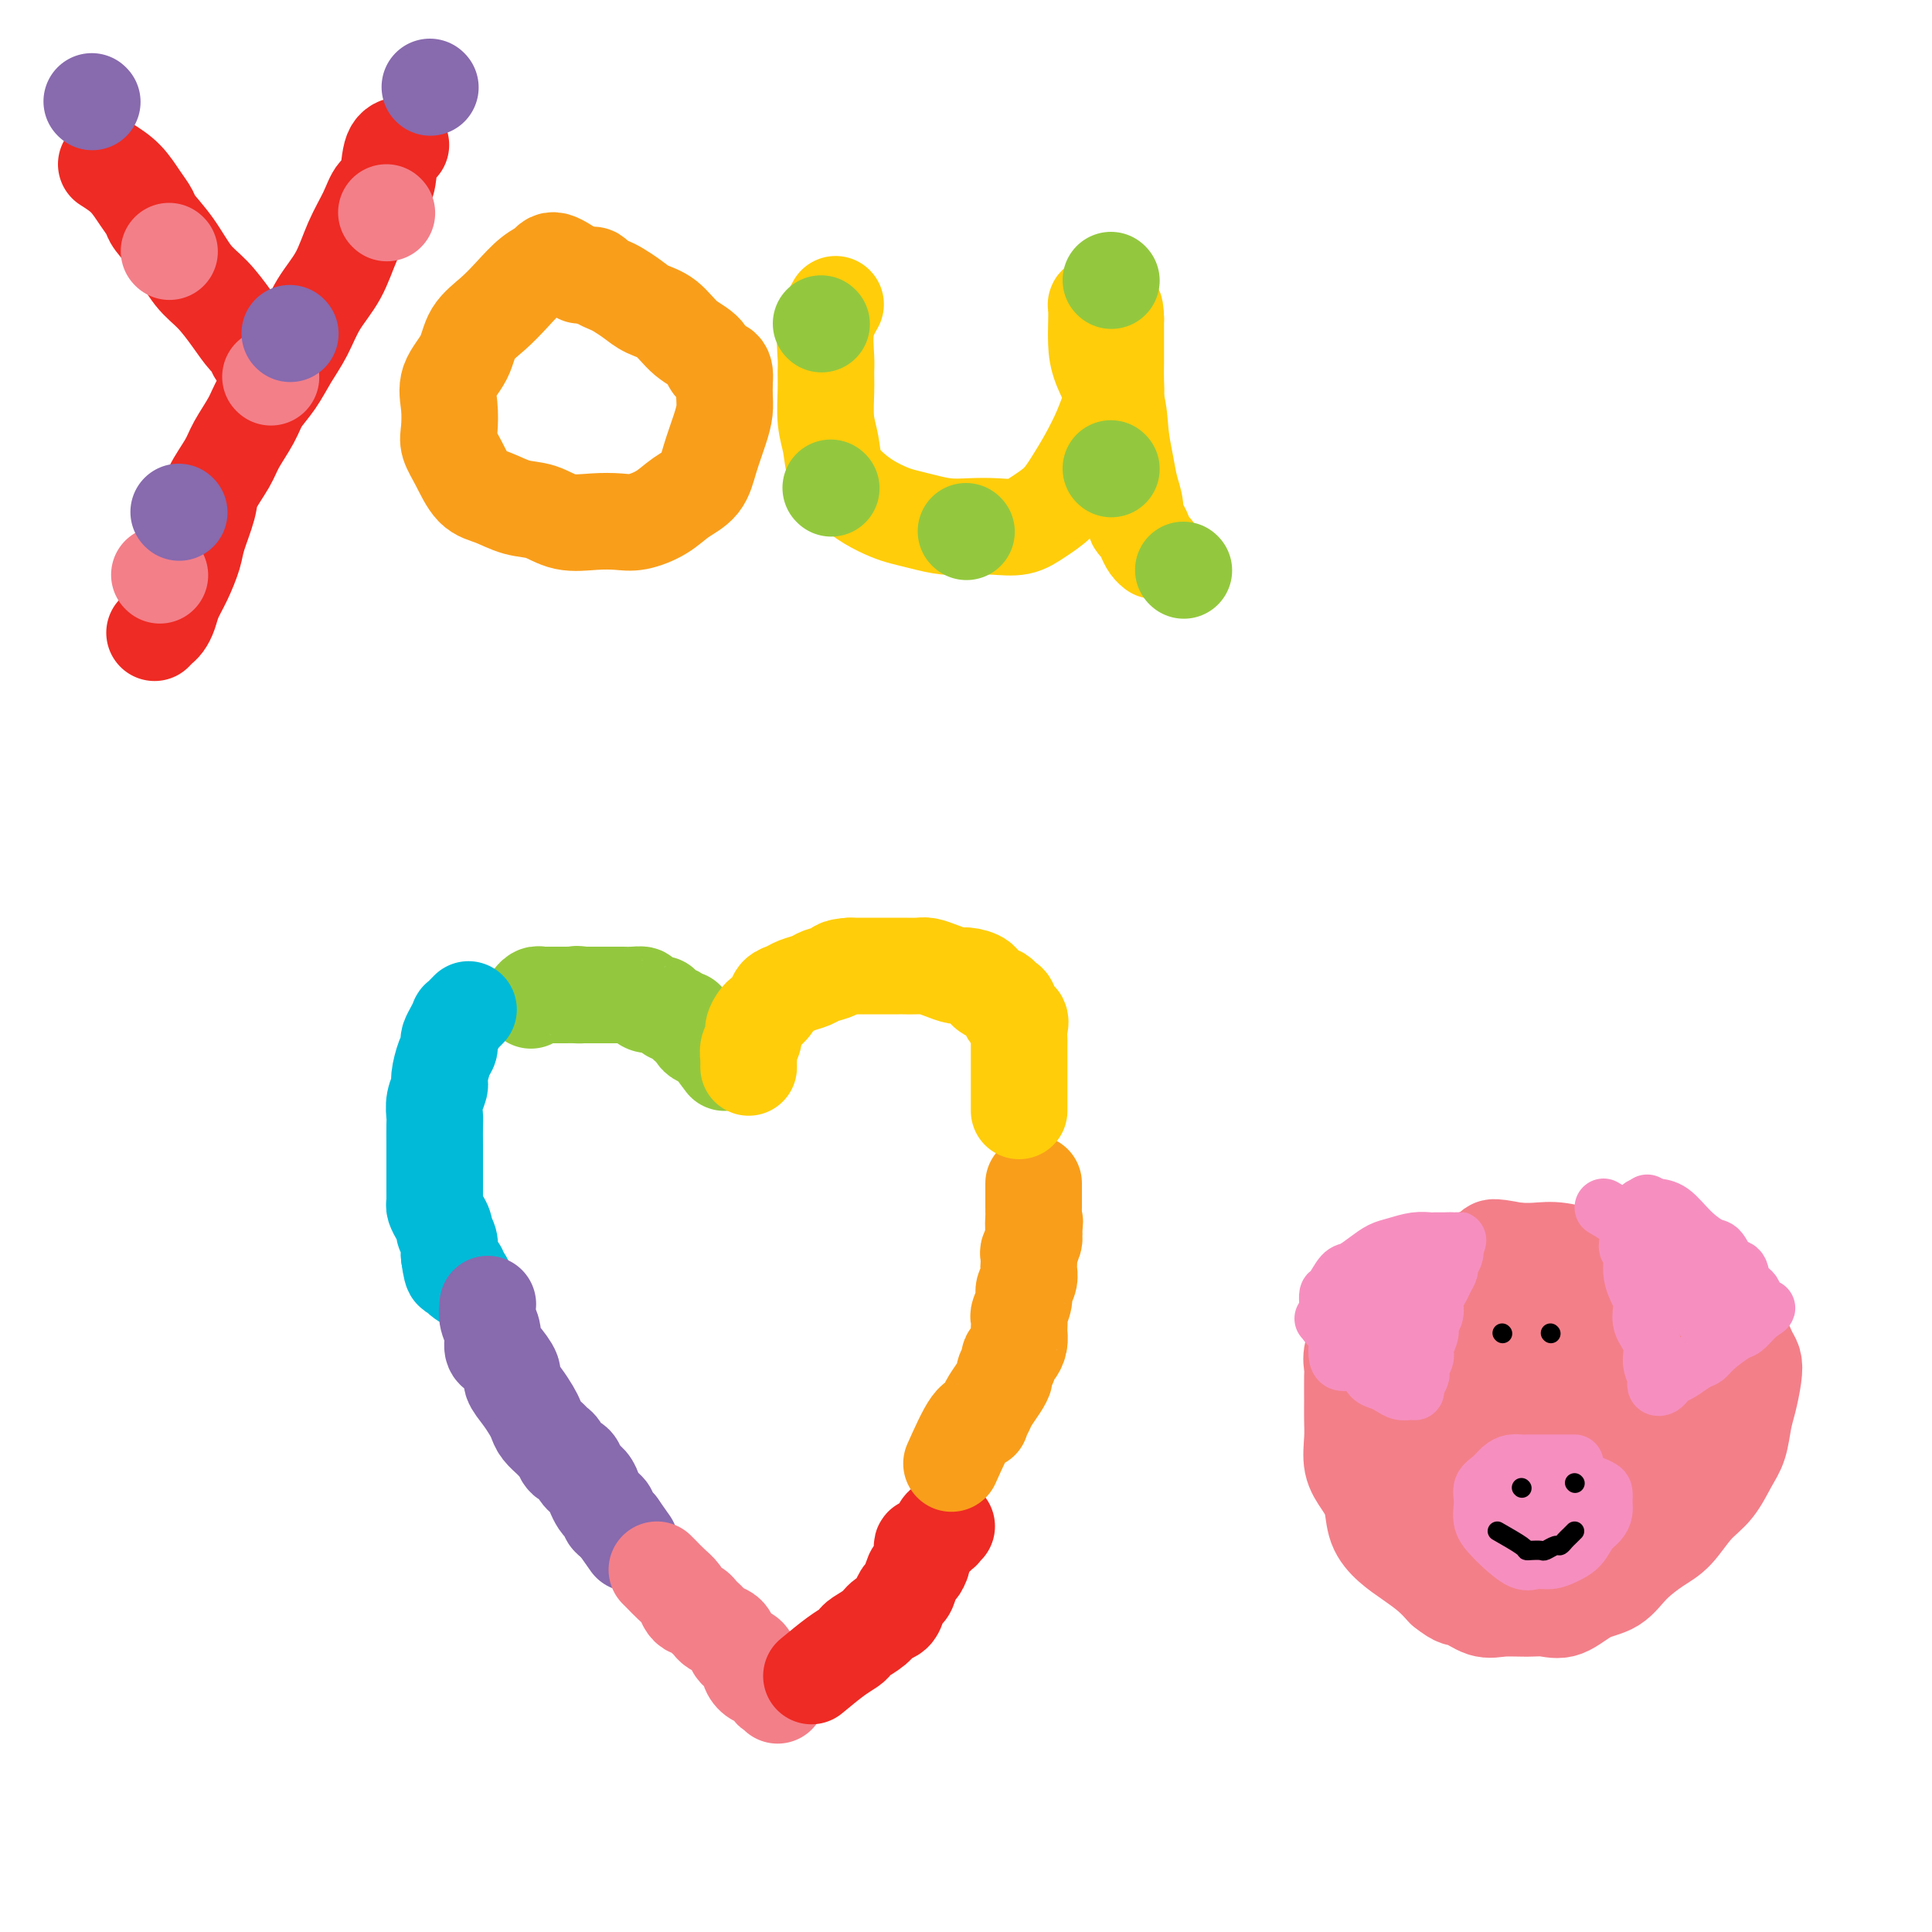 <svg viewBox='0 0 400 400' version='1.1' xmlns='http://www.w3.org/2000/svg' xmlns:xlink='http://www.w3.org/1999/xlink'><g fill='none' stroke='#EE2B24' stroke-width='20' stroke-linecap='round' stroke-linejoin='round'><path d='M22,34c1.410,0.898 2.821,1.795 4,3c1.179,1.205 2.128,2.717 3,4c0.872,1.283 1.667,2.337 2,3c0.333,0.663 0.203,0.935 1,2c0.797,1.065 2.520,2.922 4,5c1.480,2.078 2.716,4.378 4,6c1.284,1.622 2.617,2.568 4,4c1.383,1.432 2.815,3.350 4,5c1.185,1.650 2.121,3.030 3,4c0.879,0.970 1.699,1.528 2,2c0.301,0.472 0.081,0.858 0,1c-0.081,0.142 -0.023,0.041 0,0c0.023,-0.041 0.012,-0.020 0,0'/><path d='M83,30c-0.782,0.204 -1.564,0.407 -2,2c-0.436,1.593 -0.527,4.574 -1,6c-0.473,1.426 -1.327,1.296 -2,2c-0.673,0.704 -1.166,2.242 -2,4c-0.834,1.758 -2.008,3.736 -3,6c-0.992,2.264 -1.801,4.815 -3,7c-1.199,2.185 -2.786,4.006 -4,6c-1.214,1.994 -2.053,4.163 -3,6c-0.947,1.837 -2.001,3.342 -3,5c-0.999,1.658 -1.943,3.471 -3,5c-1.057,1.529 -2.227,2.776 -3,4c-0.773,1.224 -1.147,2.425 -2,4c-0.853,1.575 -2.183,3.524 -3,5c-0.817,1.476 -1.121,2.480 -2,4c-0.879,1.520 -2.332,3.558 -3,5c-0.668,1.442 -0.550,2.290 -1,4c-0.450,1.710 -1.468,4.282 -2,6c-0.532,1.718 -0.576,2.583 -1,4c-0.424,1.417 -1.227,3.388 -2,5c-0.773,1.612 -1.517,2.867 -2,4c-0.483,1.133 -0.704,2.146 -1,3c-0.296,0.854 -0.667,1.548 -1,2c-0.333,0.452 -0.628,0.660 -1,1c-0.372,0.340 -0.821,0.811 -1,1c-0.179,0.189 -0.090,0.094 0,0'/></g>
<g fill='none' stroke='#F99E1B' stroke-width='20' stroke-linecap='round' stroke-linejoin='round'><path d='M120,57c-1.952,-1.346 -3.904,-2.692 -5,-3c-1.096,-0.308 -1.337,0.422 -2,1c-0.663,0.578 -1.748,1.003 -3,2c-1.252,0.997 -2.673,2.566 -4,4c-1.327,1.434 -2.562,2.735 -4,4c-1.438,1.265 -3.078,2.495 -4,4c-0.922,1.505 -1.124,3.284 -2,5c-0.876,1.716 -2.426,3.370 -3,5c-0.574,1.630 -0.174,3.235 0,5c0.174,1.765 0.121,3.690 0,5c-0.121,1.310 -0.308,2.004 0,3c0.308,0.996 1.113,2.293 2,4c0.887,1.707 1.855,3.824 3,5c1.145,1.176 2.465,1.411 4,2c1.535,0.589 3.285,1.530 5,2c1.715,0.470 3.395,0.467 5,1c1.605,0.533 3.136,1.602 5,2c1.864,0.398 4.062,0.126 6,0c1.938,-0.126 3.615,-0.104 5,0c1.385,0.104 2.478,0.291 4,0c1.522,-0.291 3.472,-1.060 5,-2c1.528,-0.940 2.634,-2.051 4,-3c1.366,-0.949 2.993,-1.738 4,-3c1.007,-1.262 1.394,-2.998 2,-5c0.606,-2.002 1.430,-4.268 2,-6c0.570,-1.732 0.884,-2.928 1,-4c0.116,-1.072 0.033,-2.021 0,-3c-0.033,-0.979 -0.017,-1.990 0,-3'/><path d='M150,79c0.390,-3.779 -1.134,-2.728 -2,-3c-0.866,-0.272 -1.074,-1.868 -2,-3c-0.926,-1.132 -2.569,-1.798 -4,-3c-1.431,-1.202 -2.648,-2.938 -4,-4c-1.352,-1.062 -2.838,-1.450 -4,-2c-1.162,-0.550 -1.999,-1.261 -3,-2c-1.001,-0.739 -2.166,-1.504 -3,-2c-0.834,-0.496 -1.337,-0.721 -2,-1c-0.663,-0.279 -1.484,-0.611 -2,-1c-0.516,-0.389 -0.726,-0.836 -1,-1c-0.274,-0.164 -0.612,-0.044 -1,0c-0.388,0.044 -0.825,0.013 -1,0c-0.175,-0.013 -0.087,-0.006 0,0'/></g>
<g fill='none' stroke='#FFCD0A' stroke-width='20' stroke-linecap='round' stroke-linejoin='round'><path d='M173,63c-0.846,1.503 -1.692,3.006 -2,5c-0.308,1.994 -0.079,4.479 0,6c0.079,1.521 0.009,2.080 0,3c-0.009,0.920 0.044,2.203 0,4c-0.044,1.797 -0.186,4.109 0,6c0.186,1.891 0.700,3.361 1,5c0.300,1.639 0.386,3.447 1,5c0.614,1.553 1.755,2.850 3,4c1.245,1.150 2.593,2.154 4,3c1.407,0.846 2.871,1.533 4,2c1.129,0.467 1.921,0.713 3,1c1.079,0.287 2.445,0.614 4,1c1.555,0.386 3.300,0.830 5,1c1.700,0.170 3.354,0.065 5,0c1.646,-0.065 3.283,-0.092 5,0c1.717,0.092 3.512,0.301 5,0c1.488,-0.301 2.667,-1.114 4,-2c1.333,-0.886 2.819,-1.845 4,-3c1.181,-1.155 2.057,-2.507 3,-4c0.943,-1.493 1.951,-3.126 3,-5c1.049,-1.874 2.137,-3.989 3,-6c0.863,-2.011 1.499,-3.920 2,-5c0.501,-1.080 0.866,-1.333 1,-2c0.134,-0.667 0.036,-1.748 0,-3c-0.036,-1.252 -0.010,-2.676 0,-4c0.010,-1.324 0.003,-2.549 0,-4c-0.003,-1.451 -0.001,-3.129 0,-4c0.001,-0.871 0.000,-0.936 0,-1'/><path d='M231,66c-0.023,-3.176 -0.581,-2.118 -1,-2c-0.419,0.118 -0.701,-0.706 -1,-1c-0.299,-0.294 -0.616,-0.057 -1,0c-0.384,0.057 -0.834,-0.066 -1,0c-0.166,0.066 -0.048,0.322 0,1c0.048,0.678 0.026,1.779 0,3c-0.026,1.221 -0.057,2.562 0,4c0.057,1.438 0.200,2.971 1,5c0.800,2.029 2.257,4.552 3,7c0.743,2.448 0.773,4.821 1,7c0.227,2.179 0.652,4.166 1,6c0.348,1.834 0.618,3.517 1,5c0.382,1.483 0.876,2.768 1,4c0.124,1.232 -0.121,2.411 0,3c0.121,0.589 0.607,0.589 1,1c0.393,0.411 0.693,1.234 1,2c0.307,0.766 0.621,1.475 1,2c0.379,0.525 0.823,0.864 1,1c0.177,0.136 0.089,0.068 0,0'/></g>
<g fill='none' stroke='#93C83E' stroke-width='20' stroke-linecap='round' stroke-linejoin='round'><path d='M150,220c-1.176,-1.571 -2.351,-3.142 -3,-4c-0.649,-0.858 -0.770,-1.003 -1,-1c-0.230,0.003 -0.569,0.154 -1,0c-0.431,-0.154 -0.956,-0.615 -1,-1c-0.044,-0.385 0.392,-0.696 0,-1c-0.392,-0.304 -1.611,-0.603 -2,-1c-0.389,-0.397 0.051,-0.894 0,-1c-0.051,-0.106 -0.592,0.178 -1,0c-0.408,-0.178 -0.683,-0.818 -1,-1c-0.317,-0.182 -0.675,0.095 -1,0c-0.325,-0.095 -0.615,-0.561 -1,-1c-0.385,-0.439 -0.864,-0.853 -1,-1c-0.136,-0.147 0.070,-0.029 0,0c-0.070,0.029 -0.417,-0.031 -1,0c-0.583,0.031 -1.403,0.152 -2,0c-0.597,-0.152 -0.971,-0.577 -1,-1c-0.029,-0.423 0.288,-0.846 0,-1c-0.288,-0.154 -1.180,-0.041 -2,0c-0.820,0.041 -1.567,0.011 -2,0c-0.433,-0.011 -0.553,-0.003 -1,0c-0.447,0.003 -1.223,0.001 -2,0c-0.777,-0.001 -1.555,-0.000 -2,0c-0.445,0.000 -0.556,0.000 -1,0c-0.444,-0.000 -1.222,-0.000 -2,0'/><path d='M121,206c-2.670,-0.309 -1.344,-0.083 -1,0c0.344,0.083 -0.293,0.022 -1,0c-0.707,-0.022 -1.485,-0.006 -2,0c-0.515,0.006 -0.768,0.001 -1,0c-0.232,-0.001 -0.444,0.004 -1,0c-0.556,-0.004 -1.456,-0.015 -2,0c-0.544,0.015 -0.734,0.056 -1,0c-0.266,-0.056 -0.610,-0.207 -1,0c-0.390,0.207 -0.826,0.774 -1,1c-0.174,0.226 -0.087,0.113 0,0'/></g>
<g fill='none' stroke='#00BAD8' stroke-width='20' stroke-linecap='round' stroke-linejoin='round'><path d='M97,209c-0.868,0.891 -1.735,1.783 -2,2c-0.265,0.217 0.073,-0.240 0,0c-0.073,0.240 -0.558,1.179 -1,2c-0.442,0.821 -0.840,1.526 -1,2c-0.160,0.474 -0.080,0.717 0,1c0.080,0.283 0.161,0.606 0,1c-0.161,0.394 -0.565,0.858 -1,2c-0.435,1.142 -0.901,2.961 -1,4c-0.099,1.039 0.170,1.296 0,2c-0.170,0.704 -0.778,1.854 -1,3c-0.222,1.146 -0.060,2.288 0,3c0.060,0.712 0.016,0.995 0,2c-0.016,1.005 -0.004,2.731 0,4c0.004,1.269 0.001,2.080 0,3c-0.001,0.920 -0.001,1.947 0,3c0.001,1.053 0.003,2.130 0,3c-0.003,0.870 -0.011,1.532 0,2c0.011,0.468 0.040,0.740 0,1c-0.040,0.260 -0.151,0.506 0,1c0.151,0.494 0.562,1.235 1,2c0.438,0.765 0.902,1.553 1,2c0.098,0.447 -0.170,0.553 0,1c0.170,0.447 0.776,1.236 1,2c0.224,0.764 0.064,1.504 0,2c-0.064,0.496 -0.032,0.748 0,1'/><path d='M93,260c0.708,5.340 0.978,2.688 1,2c0.022,-0.688 -0.204,0.586 0,1c0.204,0.414 0.838,-0.033 1,0c0.162,0.033 -0.149,0.547 0,1c0.149,0.453 0.757,0.844 1,1c0.243,0.156 0.122,0.078 0,0'/></g>
<g fill='none' stroke='#886AAE' stroke-width='20' stroke-linecap='round' stroke-linejoin='round'><path d='M101,270c-0.120,1.012 -0.241,2.024 0,3c0.241,0.976 0.843,1.918 1,3c0.157,1.082 -0.131,2.306 0,3c0.131,0.694 0.682,0.860 1,1c0.318,0.140 0.403,0.254 1,1c0.597,0.746 1.704,2.125 2,3c0.296,0.875 -0.220,1.245 0,2c0.220,0.755 1.176,1.894 2,3c0.824,1.106 1.516,2.181 2,3c0.484,0.819 0.760,1.384 1,2c0.240,0.616 0.444,1.282 1,2c0.556,0.718 1.462,1.487 2,2c0.538,0.513 0.706,0.770 1,1c0.294,0.230 0.712,0.432 1,1c0.288,0.568 0.444,1.503 1,2c0.556,0.497 1.511,0.557 2,1c0.489,0.443 0.512,1.271 1,2c0.488,0.729 1.441,1.361 2,2c0.559,0.639 0.723,1.284 1,2c0.277,0.716 0.665,1.501 1,2c0.335,0.499 0.615,0.712 1,1c0.385,0.288 0.874,0.652 1,1c0.126,0.348 -0.111,0.681 0,1c0.111,0.319 0.568,0.624 1,1c0.432,0.376 0.838,0.822 1,1c0.162,0.178 0.081,0.089 0,0'/><path d='M128,316c4.333,6.167 2.167,3.083 0,0'/></g>
<g fill='none' stroke='#F37F89' stroke-width='20' stroke-linecap='round' stroke-linejoin='round'><path d='M136,325c0.250,0.243 0.501,0.486 1,1c0.499,0.514 1.247,1.300 2,2c0.753,0.700 1.511,1.315 2,2c0.489,0.685 0.708,1.440 1,2c0.292,0.560 0.656,0.923 1,1c0.344,0.077 0.669,-0.134 1,0c0.331,0.134 0.670,0.614 1,1c0.330,0.386 0.652,0.680 1,1c0.348,0.320 0.724,0.667 1,1c0.276,0.333 0.454,0.653 1,1c0.546,0.347 1.460,0.722 2,1c0.540,0.278 0.704,0.458 1,1c0.296,0.542 0.723,1.444 1,2c0.277,0.556 0.406,0.765 1,1c0.594,0.235 1.655,0.497 2,1c0.345,0.503 -0.027,1.249 0,2c0.027,0.751 0.451,1.508 1,2c0.549,0.492 1.223,0.719 2,1c0.777,0.281 1.658,0.615 2,1c0.342,0.385 0.144,0.821 0,1c-0.144,0.179 -0.234,0.099 0,0c0.234,-0.099 0.794,-0.219 1,0c0.206,0.219 0.059,0.777 0,1c-0.059,0.223 -0.029,0.112 0,0'/></g>
<g fill='none' stroke='#EE2B24' stroke-width='20' stroke-linecap='round' stroke-linejoin='round'><path d='M168,347c1.801,-1.490 3.603,-2.979 5,-4c1.397,-1.021 2.390,-1.573 3,-2c0.610,-0.427 0.835,-0.730 1,-1c0.165,-0.270 0.268,-0.509 1,-1c0.732,-0.491 2.094,-1.235 3,-2c0.906,-0.765 1.356,-1.551 2,-2c0.644,-0.449 1.482,-0.562 2,-1c0.518,-0.438 0.716,-1.202 1,-2c0.284,-0.798 0.654,-1.631 1,-2c0.346,-0.369 0.667,-0.273 1,-1c0.333,-0.727 0.677,-2.276 1,-3c0.323,-0.724 0.625,-0.624 1,-1c0.375,-0.376 0.821,-1.228 1,-2c0.179,-0.772 0.089,-1.463 0,-2c-0.089,-0.537 -0.178,-0.918 0,-1c0.178,-0.082 0.622,0.137 1,0c0.378,-0.137 0.689,-0.629 1,-1c0.311,-0.371 0.623,-0.621 1,-1c0.377,-0.379 0.819,-0.886 1,-1c0.181,-0.114 0.100,0.165 0,0c-0.100,-0.165 -0.219,-0.775 0,-1c0.219,-0.225 0.777,-0.064 1,0c0.223,0.064 0.112,0.032 0,0'/></g>
<g fill='none' stroke='#F99E1B' stroke-width='20' stroke-linecap='round' stroke-linejoin='round'><path d='M197,303c1.457,-3.255 2.914,-6.509 4,-8c1.086,-1.491 1.800,-1.218 2,-1c0.200,0.218 -0.114,0.381 0,0c0.114,-0.381 0.656,-1.305 1,-2c0.344,-0.695 0.488,-1.160 1,-2c0.512,-0.840 1.390,-2.057 2,-3c0.610,-0.943 0.951,-1.614 1,-2c0.049,-0.386 -0.193,-0.487 0,-1c0.193,-0.513 0.822,-1.437 1,-2c0.178,-0.563 -0.096,-0.766 0,-1c0.096,-0.234 0.562,-0.501 1,-1c0.438,-0.499 0.848,-1.231 1,-2c0.152,-0.769 0.045,-1.575 0,-2c-0.045,-0.425 -0.027,-0.470 0,-1c0.027,-0.530 0.064,-1.545 0,-2c-0.064,-0.455 -0.227,-0.349 0,-1c0.227,-0.651 0.845,-2.057 1,-3c0.155,-0.943 -0.154,-1.422 0,-2c0.154,-0.578 0.772,-1.253 1,-2c0.228,-0.747 0.065,-1.565 0,-2c-0.065,-0.435 -0.031,-0.487 0,-1c0.031,-0.513 0.060,-1.488 0,-2c-0.060,-0.512 -0.208,-0.561 0,-1c0.208,-0.439 0.774,-1.268 1,-2c0.226,-0.732 0.113,-1.366 0,-2'/><path d='M214,255c0.464,-3.677 0.124,-1.369 0,-1c-0.124,0.369 -0.033,-1.200 0,-2c0.033,-0.800 0.009,-0.831 0,-1c-0.009,-0.169 -0.002,-0.476 0,-1c0.002,-0.524 0.001,-1.264 0,-2c-0.001,-0.736 -0.000,-1.467 0,-2c0.000,-0.533 0.000,-0.866 0,-1c-0.000,-0.134 -0.000,-0.067 0,0'/></g>
<g fill='none' stroke='#FFCD0A' stroke-width='20' stroke-linecap='round' stroke-linejoin='round'><path d='M211,230c0.000,-2.377 0.000,-4.755 0,-6c-0.000,-1.245 -0.001,-1.359 0,-2c0.001,-0.641 0.002,-1.811 0,-3c-0.002,-1.189 -0.008,-2.397 0,-3c0.008,-0.603 0.031,-0.599 0,-1c-0.031,-0.401 -0.116,-1.206 0,-2c0.116,-0.794 0.434,-1.576 0,-2c-0.434,-0.424 -1.621,-0.491 -2,-1c-0.379,-0.509 0.049,-1.459 0,-2c-0.049,-0.541 -0.574,-0.673 -1,-1c-0.426,-0.327 -0.751,-0.848 -1,-1c-0.249,-0.152 -0.422,0.065 -1,0c-0.578,-0.065 -1.561,-0.413 -2,-1c-0.439,-0.587 -0.334,-1.415 -1,-2c-0.666,-0.585 -2.102,-0.927 -3,-1c-0.898,-0.073 -1.257,0.124 -2,0c-0.743,-0.124 -1.871,-0.569 -3,-1c-1.129,-0.431 -2.260,-0.847 -3,-1c-0.740,-0.153 -1.089,-0.041 -2,0c-0.911,0.041 -2.383,0.011 -3,0c-0.617,-0.011 -0.378,-0.003 -1,0c-0.622,0.003 -2.105,0.001 -3,0c-0.895,-0.001 -1.203,-0.000 -2,0c-0.797,0.000 -2.085,0.000 -3,0c-0.915,-0.000 -1.458,-0.000 -2,0'/><path d='M176,200c-2.994,0.179 -2.478,0.625 -3,1c-0.522,0.375 -2.080,0.677 -3,1c-0.920,0.323 -1.201,0.667 -2,1c-0.799,0.333 -2.116,0.657 -3,1c-0.884,0.343 -1.336,0.707 -2,1c-0.664,0.293 -1.541,0.515 -2,1c-0.459,0.485 -0.500,1.232 -1,2c-0.500,0.768 -1.458,1.556 -2,2c-0.542,0.444 -0.667,0.543 -1,1c-0.333,0.457 -0.874,1.270 -1,2c-0.126,0.730 0.162,1.375 0,2c-0.162,0.625 -0.776,1.229 -1,2c-0.224,0.771 -0.060,1.709 0,2c0.060,0.291 0.016,-0.066 0,0c-0.016,0.066 -0.004,0.556 0,1c0.004,0.444 0.001,0.841 0,1c-0.001,0.159 -0.001,0.079 0,0'/></g>
<g fill='none' stroke='#F37F89' stroke-width='20' stroke-linecap='round' stroke-linejoin='round'><path d='M35,52c0.000,0.000 0.100,0.100 0.1,0.1'/><path d='M56,78c0.000,0.000 0.100,0.100 0.1,0.1'/><path d='M33,119c0.000,0.000 0.100,0.100 0.1,0.1'/><path d='M80,44c0.000,0.000 0.100,0.100 0.1,0.1'/></g>
<g fill='none' stroke='#886AAE' stroke-width='20' stroke-linecap='round' stroke-linejoin='round'><path d='M19,21c0.000,0.000 0.100,0.100 0.1,0.1'/><path d='M89,18c0.000,0.000 0.100,0.100 0.1,0.1'/><path d='M37,106c0.000,0.000 0.100,0.100 0.1,0.1'/><path d='M60,69c0.000,0.000 0.100,0.100 0.1,0.1'/></g>
<g fill='none' stroke='#93C83E' stroke-width='20' stroke-linecap='round' stroke-linejoin='round'><path d='M170,67c0.000,0.000 0.100,0.100 0.1,0.1'/><path d='M172,101c0.000,0.000 0.100,0.100 0.1,0.1'/><path d='M200,110c0.000,0.000 0.100,0.100 0.1,0.1'/><path d='M230,97c0.000,0.000 0.100,0.100 0.1,0.1'/><path d='M230,58c0.000,0.000 0.100,0.100 0.1,0.1'/><path d='M245,118c0.000,0.000 0.100,0.100 0.1,0.1'/></g>
<g fill='none' stroke='#F37F89' stroke-width='20' stroke-linecap='round' stroke-linejoin='round'><path d='M346,264c-1.280,-1.691 -2.561,-3.381 -4,-4c-1.439,-0.619 -3.038,-0.166 -4,0c-0.962,0.166 -1.288,0.045 -2,0c-0.712,-0.045 -1.811,-0.013 -3,0c-1.189,0.013 -2.467,0.006 -4,0c-1.533,-0.006 -3.321,-0.010 -5,0c-1.679,0.010 -3.247,0.033 -5,0c-1.753,-0.033 -3.689,-0.121 -6,0c-2.311,0.121 -4.996,0.450 -7,1c-2.004,0.550 -3.328,1.320 -5,2c-1.672,0.680 -3.694,1.270 -5,2c-1.306,0.730 -1.897,1.601 -3,2c-1.103,0.399 -2.720,0.326 -4,1c-1.280,0.674 -2.224,2.096 -3,3c-0.776,0.904 -1.385,1.289 -2,2c-0.615,0.711 -1.237,1.747 -2,3c-0.763,1.253 -1.669,2.722 -2,4c-0.331,1.278 -0.088,2.364 0,3c0.088,0.636 0.022,0.823 0,2c-0.022,1.177 -0.000,3.343 0,5c0.000,1.657 -0.021,2.805 0,4c0.021,1.195 0.084,2.437 0,4c-0.084,1.563 -0.316,3.447 0,5c0.316,1.553 1.178,2.775 2,4c0.822,1.225 1.602,2.453 2,4c0.398,1.547 0.413,3.415 1,5c0.587,1.585 1.745,2.889 3,4c1.255,1.111 2.607,2.030 4,3c1.393,0.970 2.827,1.991 4,3c1.173,1.009 2.087,2.004 3,3'/><path d='M299,329c2.876,2.342 3.066,1.699 4,2c0.934,0.301 2.611,1.548 4,2c1.389,0.452 2.488,0.111 4,0c1.512,-0.111 3.437,0.008 5,0c1.563,-0.008 2.766,-0.143 4,0c1.234,0.143 2.500,0.565 4,0c1.500,-0.565 3.233,-2.116 5,-3c1.767,-0.884 3.567,-1.100 5,-2c1.433,-0.900 2.498,-2.483 4,-4c1.502,-1.517 3.442,-2.969 5,-4c1.558,-1.031 2.736,-1.642 4,-3c1.264,-1.358 2.615,-3.462 4,-5c1.385,-1.538 2.805,-2.510 4,-4c1.195,-1.490 2.166,-3.497 3,-5c0.834,-1.503 1.530,-2.500 2,-4c0.470,-1.500 0.712,-3.502 1,-5c0.288,-1.498 0.622,-2.491 1,-4c0.378,-1.509 0.800,-3.534 1,-5c0.200,-1.466 0.178,-2.373 0,-3c-0.178,-0.627 -0.511,-0.973 -1,-2c-0.489,-1.027 -1.134,-2.736 -2,-4c-0.866,-1.264 -1.951,-2.084 -3,-3c-1.049,-0.916 -2.060,-1.929 -3,-3c-0.940,-1.071 -1.810,-2.202 -3,-3c-1.190,-0.798 -2.702,-1.265 -4,-2c-1.298,-0.735 -2.384,-1.738 -4,-2c-1.616,-0.262 -3.762,0.217 -6,0c-2.238,-0.217 -4.569,-1.130 -7,-2c-2.431,-0.870 -4.962,-1.696 -7,-2c-2.038,-0.304 -3.582,-0.087 -5,0c-1.418,0.087 -2.709,0.043 -4,0'/><path d='M314,259c-6.618,-1.308 -4.664,-0.579 -5,0c-0.336,0.579 -2.962,1.007 -5,2c-2.038,0.993 -3.489,2.552 -5,4c-1.511,1.448 -3.084,2.787 -4,4c-0.916,1.213 -1.176,2.301 -2,4c-0.824,1.699 -2.212,4.008 -3,6c-0.788,1.992 -0.977,3.665 -1,5c-0.023,1.335 0.120,2.331 0,4c-0.120,1.669 -0.504,4.012 0,6c0.504,1.988 1.897,3.621 3,5c1.103,1.379 1.918,2.502 3,4c1.082,1.498 2.432,3.370 4,5c1.568,1.630 3.353,3.017 5,4c1.647,0.983 3.156,1.562 5,2c1.844,0.438 4.023,0.736 6,1c1.977,0.264 3.754,0.493 6,0c2.246,-0.493 4.963,-1.710 7,-3c2.037,-1.290 3.396,-2.655 5,-4c1.604,-1.345 3.453,-2.670 5,-4c1.547,-1.330 2.793,-2.666 4,-4c1.207,-1.334 2.375,-2.667 3,-4c0.625,-1.333 0.705,-2.666 1,-4c0.295,-1.334 0.804,-2.667 1,-4c0.196,-1.333 0.079,-2.664 0,-4c-0.079,-1.336 -0.118,-2.677 0,-4c0.118,-1.323 0.395,-2.628 0,-4c-0.395,-1.372 -1.462,-2.812 -3,-4c-1.538,-1.188 -3.546,-2.122 -5,-3c-1.454,-0.878 -2.353,-1.698 -4,-2c-1.647,-0.302 -4.042,-0.086 -6,0c-1.958,0.086 -3.479,0.043 -5,0'/><path d='M324,267c-2.637,0.016 -3.729,0.055 -5,1c-1.271,0.945 -2.722,2.798 -4,4c-1.278,1.202 -2.383,1.755 -4,3c-1.617,1.245 -3.747,3.181 -5,5c-1.253,1.819 -1.630,3.522 -2,5c-0.370,1.478 -0.732,2.731 -1,5c-0.268,2.269 -0.440,5.554 0,8c0.440,2.446 1.493,4.054 3,6c1.507,1.946 3.470,4.230 5,6c1.530,1.770 2.629,3.024 4,4c1.371,0.976 3.014,1.673 5,2c1.986,0.327 4.314,0.285 6,0c1.686,-0.285 2.730,-0.811 4,-2c1.270,-1.189 2.765,-3.040 4,-5c1.235,-1.960 2.208,-4.030 3,-6c0.792,-1.970 1.401,-3.840 2,-6c0.599,-2.160 1.187,-4.611 1,-7c-0.187,-2.389 -1.151,-4.717 -2,-7c-0.849,-2.283 -1.585,-4.521 -3,-6c-1.415,-1.479 -3.510,-2.200 -5,-3c-1.490,-0.800 -2.374,-1.678 -4,-2c-1.626,-0.322 -3.994,-0.087 -6,1c-2.006,1.087 -3.649,3.026 -5,5c-1.351,1.974 -2.409,3.984 -4,6c-1.591,2.016 -3.714,4.040 -5,6c-1.286,1.960 -1.734,3.856 -2,6c-0.266,2.144 -0.350,4.536 0,6c0.350,1.464 1.135,2.001 2,3c0.865,0.999 1.810,2.461 3,3c1.190,0.539 2.626,0.154 4,0c1.374,-0.154 2.687,-0.077 4,0'/><path d='M317,308c1.743,-0.498 2.100,-1.743 3,-3c0.900,-1.257 2.344,-2.526 3,-4c0.656,-1.474 0.524,-3.152 1,-5c0.476,-1.848 1.559,-3.867 2,-5c0.441,-1.133 0.241,-1.382 0,-2c-0.241,-0.618 -0.523,-1.607 -1,-2c-0.477,-0.393 -1.150,-0.192 -2,0c-0.850,0.192 -1.875,0.373 -3,1c-1.125,0.627 -2.348,1.698 -3,3c-0.652,1.302 -0.733,2.834 -1,4c-0.267,1.166 -0.720,1.968 -1,3c-0.280,1.032 -0.386,2.296 0,3c0.386,0.704 1.266,0.848 2,1c0.734,0.152 1.322,0.311 2,0c0.678,-0.311 1.444,-1.091 2,-2c0.556,-0.909 0.900,-1.945 1,-3c0.100,-1.055 -0.043,-2.128 0,-3c0.043,-0.872 0.274,-1.543 0,-2c-0.274,-0.457 -1.053,-0.700 -2,-1c-0.947,-0.300 -2.063,-0.658 -3,0c-0.937,0.658 -1.696,2.331 -2,3c-0.304,0.669 -0.152,0.335 0,0'/></g>
<g fill='none' stroke='#F68FBF' stroke-width='12' stroke-linecap='round' stroke-linejoin='round'><path d='M274,273c1.209,0.273 2.418,0.546 3,1c0.582,0.454 0.537,1.090 1,2c0.463,0.910 1.433,2.093 2,3c0.567,0.907 0.732,1.538 1,2c0.268,0.462 0.638,0.753 1,1c0.362,0.247 0.716,0.448 1,1c0.284,0.552 0.499,1.454 1,2c0.501,0.546 1.287,0.735 2,1c0.713,0.265 1.353,0.605 2,1c0.647,0.395 1.301,0.845 2,1c0.699,0.155 1.441,0.014 2,0c0.559,-0.014 0.933,0.099 1,0c0.067,-0.099 -0.174,-0.411 0,-1c0.174,-0.589 0.764,-1.455 1,-2c0.236,-0.545 0.120,-0.769 0,-1c-0.120,-0.231 -0.243,-0.471 0,-1c0.243,-0.529 0.854,-1.348 1,-2c0.146,-0.652 -0.172,-1.137 0,-2c0.172,-0.863 0.834,-2.104 1,-3c0.166,-0.896 -0.163,-1.447 0,-2c0.163,-0.553 0.818,-1.108 1,-2c0.182,-0.892 -0.110,-2.122 0,-3c0.110,-0.878 0.622,-1.405 1,-2c0.378,-0.595 0.623,-1.259 1,-2c0.377,-0.741 0.884,-1.559 1,-2c0.116,-0.441 -0.161,-0.503 0,-1c0.161,-0.497 0.760,-1.428 1,-2c0.240,-0.572 0.120,-0.786 0,-1'/><path d='M301,259c1.399,-4.442 0.396,-1.047 0,0c-0.396,1.047 -0.185,-0.255 0,-1c0.185,-0.745 0.343,-0.932 0,-1c-0.343,-0.068 -1.187,-0.015 -2,0c-0.813,0.015 -1.596,-0.008 -2,0c-0.404,0.008 -0.428,0.046 -1,0c-0.572,-0.046 -1.690,-0.177 -3,0c-1.310,0.177 -2.812,0.661 -4,1c-1.188,0.339 -2.062,0.532 -3,1c-0.938,0.468 -1.940,1.210 -3,2c-1.060,0.790 -2.179,1.629 -3,2c-0.821,0.371 -1.344,0.274 -2,1c-0.656,0.726 -1.444,2.274 -2,3c-0.556,0.726 -0.881,0.629 -1,1c-0.119,0.371 -0.033,1.210 0,2c0.033,0.790 0.014,1.532 0,2c-0.014,0.468 -0.023,0.661 0,1c0.023,0.339 0.079,0.824 0,1c-0.079,0.176 -0.293,0.045 0,0c0.293,-0.045 1.092,-0.003 2,0c0.908,0.003 1.923,-0.032 3,0c1.077,0.032 2.214,0.132 3,0c0.786,-0.132 1.219,-0.497 2,-1c0.781,-0.503 1.908,-1.143 3,-2c1.092,-0.857 2.148,-1.931 3,-3c0.852,-1.069 1.499,-2.134 2,-3c0.501,-0.866 0.858,-1.533 1,-2c0.142,-0.467 0.071,-0.733 0,-1'/><path d='M294,262c1.745,-2.320 0.607,-2.120 0,-2c-0.607,0.120 -0.684,0.159 -1,0c-0.316,-0.159 -0.872,-0.518 -2,0c-1.128,0.518 -2.828,1.913 -4,3c-1.172,1.087 -1.817,1.867 -3,3c-1.183,1.133 -2.903,2.619 -4,4c-1.097,1.381 -1.570,2.657 -2,4c-0.430,1.343 -0.817,2.753 -1,4c-0.183,1.247 -0.163,2.330 0,3c0.163,0.670 0.467,0.928 1,1c0.533,0.072 1.294,-0.041 2,0c0.706,0.041 1.356,0.235 2,0c0.644,-0.235 1.283,-0.900 2,-2c0.717,-1.100 1.513,-2.634 2,-4c0.487,-1.366 0.666,-2.566 1,-4c0.334,-1.434 0.824,-3.104 1,-4c0.176,-0.896 0.037,-1.017 0,-1c-0.037,0.017 0.029,0.173 0,1c-0.029,0.827 -0.152,2.325 0,4c0.152,1.675 0.579,3.528 1,5c0.421,1.472 0.834,2.563 1,3c0.166,0.437 0.083,0.218 0,0'/><path d='M332,250c2.143,1.257 4.286,2.514 5,4c0.714,1.486 -0.002,3.202 0,4c0.002,0.798 0.723,0.677 1,1c0.277,0.323 0.111,1.090 0,2c-0.111,0.910 -0.165,1.965 0,3c0.165,1.035 0.551,2.051 1,3c0.449,0.949 0.961,1.830 1,3c0.039,1.170 -0.396,2.628 0,4c0.396,1.372 1.622,2.658 2,4c0.378,1.342 -0.092,2.738 0,4c0.092,1.262 0.746,2.388 1,3c0.254,0.612 0.109,0.711 0,1c-0.109,0.289 -0.182,0.769 0,1c0.182,0.231 0.619,0.213 1,0c0.381,-0.213 0.707,-0.620 1,-1c0.293,-0.380 0.552,-0.733 1,-1c0.448,-0.267 1.086,-0.446 2,-1c0.914,-0.554 2.103,-1.481 3,-2c0.897,-0.519 1.501,-0.629 2,-1c0.499,-0.371 0.894,-1.003 2,-2c1.106,-0.997 2.923,-2.358 4,-3c1.077,-0.642 1.412,-0.564 2,-1c0.588,-0.436 1.427,-1.387 2,-2c0.573,-0.613 0.878,-0.890 1,-1c0.122,-0.110 0.061,-0.055 0,0'/><path d='M364,272c3.279,-2.075 0.978,-0.763 0,-1c-0.978,-0.237 -0.633,-2.022 -1,-3c-0.367,-0.978 -1.448,-1.150 -2,-2c-0.552,-0.850 -0.577,-2.379 -1,-3c-0.423,-0.621 -1.246,-0.334 -2,-1c-0.754,-0.666 -1.439,-2.283 -2,-3c-0.561,-0.717 -1.000,-0.532 -2,-1c-1.000,-0.468 -2.563,-1.589 -4,-3c-1.437,-1.411 -2.749,-3.111 -4,-4c-1.251,-0.889 -2.440,-0.965 -3,-1c-0.560,-0.035 -0.489,-0.029 -1,0c-0.511,0.029 -1.604,0.080 -2,0c-0.396,-0.080 -0.097,-0.290 0,0c0.097,0.290 -0.009,1.082 0,2c0.009,0.918 0.131,1.963 0,3c-0.131,1.037 -0.516,2.067 0,3c0.516,0.933 1.934,1.769 3,3c1.066,1.231 1.779,2.858 3,4c1.221,1.142 2.948,1.800 4,3c1.052,1.200 1.428,2.942 2,4c0.572,1.058 1.339,1.433 2,2c0.661,0.567 1.215,1.327 1,1c-0.215,-0.327 -1.198,-1.740 -2,-3c-0.802,-1.260 -1.422,-2.368 -2,-4c-0.578,-1.632 -1.114,-3.788 -2,-6c-0.886,-2.212 -2.123,-4.480 -3,-6c-0.877,-1.520 -1.393,-2.291 -2,-3c-0.607,-0.709 -1.303,-1.354 -2,-2'/><path d='M342,251c-1.864,-3.569 -0.522,-0.991 0,0c0.522,0.991 0.226,0.395 0,1c-0.226,0.605 -0.383,2.410 0,4c0.383,1.590 1.304,2.966 2,4c0.696,1.034 1.167,1.727 2,3c0.833,1.273 2.027,3.125 3,4c0.973,0.875 1.723,0.774 2,1c0.277,0.226 0.079,0.779 0,1c-0.079,0.221 -0.040,0.111 0,0'/><path d='M326,303c-2.084,0.000 -4.168,0.000 -5,0c-0.832,-0.000 -0.411,-0.001 -1,0c-0.589,0.001 -2.188,0.002 -3,0c-0.812,-0.002 -0.836,-0.009 -1,0c-0.164,0.009 -0.468,0.032 -1,0c-0.532,-0.032 -1.291,-0.120 -2,0c-0.709,0.120 -1.369,0.447 -2,1c-0.631,0.553 -1.235,1.331 -2,2c-0.765,0.669 -1.693,1.227 -2,2c-0.307,0.773 0.007,1.759 0,3c-0.007,1.241 -0.337,2.735 0,4c0.337,1.265 1.339,2.301 2,3c0.661,0.699 0.981,1.060 2,2c1.019,0.940 2.738,2.457 4,3c1.262,0.543 2.067,0.111 3,0c0.933,-0.111 1.994,0.098 3,0c1.006,-0.098 1.958,-0.501 3,-1c1.042,-0.499 2.174,-1.092 3,-2c0.826,-0.908 1.346,-2.131 2,-3c0.654,-0.869 1.442,-1.384 2,-2c0.558,-0.616 0.888,-1.332 1,-2c0.112,-0.668 0.007,-1.289 0,-2c-0.007,-0.711 0.083,-1.511 0,-2c-0.083,-0.489 -0.338,-0.667 -1,-1c-0.662,-0.333 -1.730,-0.821 -3,-1c-1.270,-0.179 -2.743,-0.048 -4,0c-1.257,0.048 -2.300,0.013 -3,0c-0.700,-0.013 -1.057,-0.004 -2,0c-0.943,0.004 -2.471,0.002 -4,0'/><path d='M315,307c-2.807,-0.255 -1.826,-0.391 -2,0c-0.174,0.391 -1.503,1.309 -2,2c-0.497,0.691 -0.163,1.155 0,2c0.163,0.845 0.154,2.070 0,3c-0.154,0.930 -0.452,1.566 0,2c0.452,0.434 1.654,0.665 3,1c1.346,0.335 2.838,0.774 4,1c1.162,0.226 1.996,0.241 3,0c1.004,-0.241 2.180,-0.736 3,-1c0.820,-0.264 1.285,-0.295 2,-1c0.715,-0.705 1.680,-2.084 2,-3c0.320,-0.916 -0.004,-1.370 0,-2c0.004,-0.630 0.335,-1.435 0,-2c-0.335,-0.565 -1.335,-0.889 -2,-1c-0.665,-0.111 -0.995,-0.010 -2,0c-1.005,0.010 -2.685,-0.072 -4,0c-1.315,0.072 -2.263,0.299 -3,1c-0.737,0.701 -1.261,1.876 -2,3c-0.739,1.124 -1.693,2.198 -2,3c-0.307,0.802 0.032,1.334 0,2c-0.032,0.666 -0.436,1.466 0,2c0.436,0.534 1.714,0.801 3,1c1.286,0.199 2.582,0.328 4,0c1.418,-0.328 2.958,-1.115 4,-2c1.042,-0.885 1.587,-1.869 2,-3c0.413,-1.131 0.694,-2.408 1,-3c0.306,-0.592 0.637,-0.498 1,-1c0.363,-0.502 0.757,-1.598 0,-2c-0.757,-0.402 -2.665,-0.108 -4,0c-1.335,0.108 -2.096,0.031 -3,0c-0.904,-0.031 -1.952,-0.015 -3,0'/><path d='M318,309c-2.121,-0.117 -2.424,-0.410 -3,0c-0.576,0.410 -1.425,1.522 -2,2c-0.575,0.478 -0.877,0.323 -1,1c-0.123,0.677 -0.066,2.185 0,3c0.066,0.815 0.141,0.938 1,1c0.859,0.062 2.503,0.063 4,0c1.497,-0.063 2.848,-0.192 4,0c1.152,0.192 2.107,0.703 3,0c0.893,-0.703 1.726,-2.620 2,-4c0.274,-1.380 -0.009,-2.222 0,-3c0.009,-0.778 0.310,-1.494 0,-2c-0.310,-0.506 -1.232,-0.804 -2,-1c-0.768,-0.196 -1.381,-0.290 -2,0c-0.619,0.290 -1.244,0.963 -2,2c-0.756,1.037 -1.645,2.439 -2,3c-0.355,0.561 -0.178,0.280 0,0'/></g>
<g fill='none' stroke='#000000' stroke-width='4' stroke-linecap='round' stroke-linejoin='round'><path d='M315,308c0.000,0.000 0.100,0.100 0.1,0.1'/><path d='M326,307c0.000,0.000 0.100,0.100 0.1,0.1'/><path d='M310,317c2.015,1.155 4.030,2.311 5,3c0.970,0.689 0.893,0.913 1,1c0.107,0.087 0.396,0.038 1,0c0.604,-0.038 1.524,-0.066 2,0c0.476,0.066 0.509,0.225 1,0c0.491,-0.225 1.442,-0.835 2,-1c0.558,-0.165 0.724,0.113 1,0c0.276,-0.113 0.662,-0.618 1,-1c0.338,-0.382 0.630,-0.641 1,-1c0.370,-0.359 0.820,-0.817 1,-1c0.180,-0.183 0.090,-0.092 0,0'/><path d='M311,276c0.000,0.000 0.100,0.100 0.1,0.1'/><path d='M321,276c0.000,0.000 0.100,0.100 0.1,0.1'/></g>
</svg>